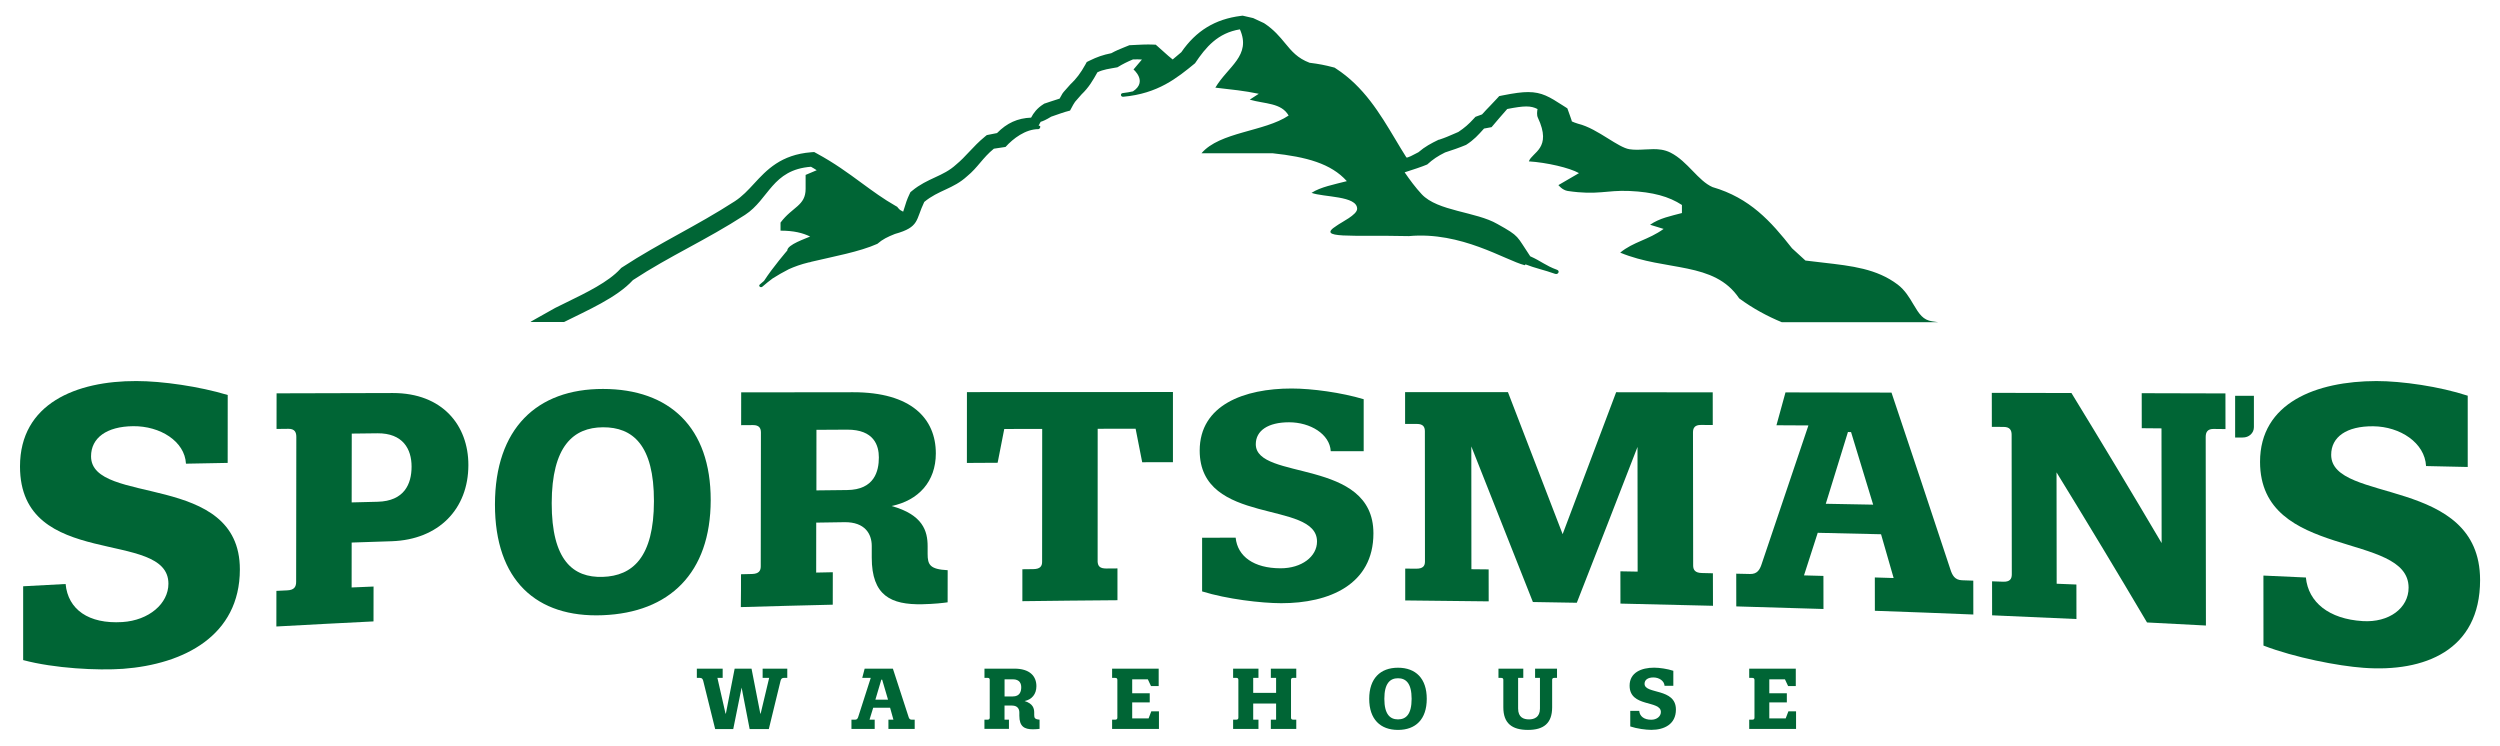 <?xml version="1.0" encoding="utf-8"?>
<!-- Generator: Adobe Illustrator 27.5.0, SVG Export Plug-In . SVG Version: 6.00 Build 0)  -->
<svg version="1.1" id="Layer_1" xmlns="http://www.w3.org/2000/svg" xmlns:xlink="http://www.w3.org/1999/xlink" x="0px" y="0px"
	 width="570px" height="170px" viewBox="0 0 570 170" style="enable-background:new 0 0 570 170;" xml:space="preserve">
<style type="text/css">
	.st0{fill:#006535;}
</style>
<g>
	<g>
		<path class="st0" d="M38.4,133.09c0.01-12.69-33.84-2.9-33.84-26.74c0-14.37,12.86-19.51,26.53-19.47c5.89,0,14.4,1.23,20.83,3.18
			c0,5.16-0.01,10.32-0.01,15.48c-3.17,0.06-6.34,0.12-9.51,0.18c-0.27-5.11-5.88-8.61-12.04-8.55c-6.07,0.06-9.6,2.68-9.6,6.87
			c0,11.35,33.95,3.37,33.93,25.8c-0.01,15.12-12.78,21.61-26.62,22.65c-5.79,0.41-15.65-0.08-22.79-1.99c0-5.61,0-11.22,0-16.83
			c3.23-0.18,6.45-0.35,9.68-0.52c0.54,5.8,5.24,9.16,12.93,8.68C33.96,141.45,38.4,137.62,38.4,133.09z"/>
		<path class="st0" d="M89.58,89.61c11.3,0,17.22,7.36,17.21,16.43c-0.01,9.99-6.74,16.99-17.46,17.36c-3.05,0.1-6.1,0.2-9.15,0.3
			c0,3.41-0.01,6.83-0.01,10.24c1.67-0.07,3.34-0.14,5-0.21c0,2.65-0.01,5.3-0.01,7.95c-7.39,0.37-14.77,0.75-22.15,1.16
			c0-2.71,0.01-5.41,0.01-8.12c0.83-0.04,1.67-0.08,2.5-0.12c1.57-0.07,2-0.83,2-1.93c0.01-11.03,0.02-22.05,0.04-33.08
			c0-1.1-0.43-1.83-1.79-1.82c-0.91,0.01-1.81,0.02-2.72,0.03c0-2.71,0.01-5.41,0.01-8.12C71.9,89.66,80.74,89.64,89.58,89.61z
			 M80.2,98.86c-0.01,5.23-0.01,10.46-0.02,15.69c1.98-0.05,3.96-0.1,5.93-0.15c6.08-0.16,7.73-4.06,7.73-8.01
			c0.01-4.02-1.99-7.65-7.78-7.6C84.11,98.82,82.16,98.84,80.2,98.86z"/>
		<path class="st0" d="M137.48,88.68c15.16,0.01,24.58,8.74,24.56,25.36c-0.02,16.69-9.47,25.64-24.63,26.23
			c-15.09,0.6-24.58-7.93-24.56-25.28C112.87,97.71,122.39,88.66,137.48,88.68z M137.42,131.53c6.79-0.22,11.66-4.42,11.68-17.27
			c0.02-12.79-4.84-16.88-11.63-16.84c-6.72,0.04-11.66,4.27-11.68,17.29C125.77,127.8,130.7,131.75,137.42,131.53z"/>
		<path class="st0" d="M168.95,130.93c0.83-0.02,1.67-0.04,2.5-0.06c1.57-0.04,2-0.73,2-1.74c0.01-10.17,0.03-20.34,0.04-30.52
			c0-1.02-0.43-1.69-1.79-1.69c-0.91,0-1.81,0.01-2.72,0.02c0-2.49,0.01-4.99,0.01-7.48c8.51-0.01,17.02-0.02,25.52-0.03
			c13.23-0.01,18.87,5.98,18.86,13.97c-0.01,6.39-3.94,10.69-10.09,11.97c7.15,1.99,8.22,5.71,8.22,9.18c0,0.58,0,1.16,0,1.73
			c0,2.47,0.5,3.52,4.57,3.73c0,2.44,0,4.88-0.01,7.32c-1.07,0.15-3,0.38-5.79,0.44c-7.15,0.14-11.51-1.97-11.51-10.62
			c0-0.89,0-1.79,0-2.68c0-2.68-1.5-5.47-6.22-5.41c-2.15,0.03-4.29,0.06-6.44,0.1c0,3.8-0.01,7.59-0.01,11.39
			c1.26-0.03,2.53-0.05,3.79-0.08c0,2.47-0.01,4.93-0.01,7.4c-6.99,0.16-13.97,0.35-20.96,0.55
			C168.95,135.91,168.95,133.42,168.95,130.93z M186.14,111.81c2.34-0.03,4.67-0.05,7.01-0.08c6.22-0.07,7.23-4.3,7.23-7.44
			c0-2.68-1.07-6.35-7.22-6.33c-2.34,0.01-4.67,0.02-7.01,0.04C186.15,102.6,186.15,107.2,186.14,111.81z"/>
		<path class="st0" d="M252.28,129.62c0.83-0.01,1.67-0.01,2.5-0.02c0,2.42,0,4.84,0,7.25c-7.23,0.05-14.45,0.13-21.68,0.22
			c0-2.43,0-4.86,0-7.28c0.83-0.01,1.67-0.02,2.5-0.03c1.57-0.02,2-0.68,2-1.67c0.01-10.1,0.01-20.2,0.02-30.3
			c-2.88,0.01-5.77,0.02-8.65,0.02c-0.5,2.56-1,5.13-1.51,7.7c-2.34,0.01-4.67,0.03-7.01,0.04c0-5.38,0.01-10.77,0.01-16.15
			c15.66-0.01,31.32-0.02,46.97-0.02c0,5.33,0,10.66,0,16c-2.34,0-4.67,0.01-7.01,0.01c-0.5-2.55-1-5.09-1.5-7.64
			c-2.88,0-5.77,0.01-8.65,0.01c0,10.12-0.01,20.23-0.01,30.35C250.35,129.1,250.78,129.63,252.28,129.62z"/>
		<path class="st0" d="M300.28,123.47c0-9.56-26.75-3.44-26.75-20.74c0-10.4,10.15-14.15,20.95-14.15c4.65,0,11.37,0.92,16.44,2.44
			c0,3.95,0,7.91,0,11.86c-2.5-0.01-5.01-0.01-7.51-0.01c-0.22-3.89-4.65-6.59-9.51-6.59c-4.79,0-7.58,1.91-7.58,5
			c0,8.41,26.82,3.04,26.82,20.33c0,11.67-10.08,15.94-21.03,15.92c-4.58-0.01-12.38-0.93-18.03-2.69c0-4.08,0-8.16,0-12.24
			c2.55,0,5.1-0.01,7.65-0.01c0.43,4.28,4.15,6.97,10.23,6.98C296.78,129.58,300.28,126.9,300.28,123.47z"/>
		<path class="st0" d="M390.56,138.12c-7.03-0.18-14.07-0.35-21.1-0.5c0-2.45-0.01-4.91-0.01-7.36c1.31,0.02,2.62,0.05,3.93,0.07
			c-0.01-9.48-0.02-18.96-0.03-28.43c-4.61,11.91-9.22,23.74-13.84,35.53c-3.34-0.06-6.68-0.12-10.01-0.17
			c-4.68-11.88-9.37-23.7-14.04-35.48c0.01,9.33,0.01,18.67,0.02,28c1.31,0.01,2.62,0.03,3.93,0.04c0,2.43,0,4.86,0.01,7.29
			c-6.34-0.09-12.69-0.16-19.03-0.21c0-2.42,0-4.84,0-7.26c0.83,0.01,1.67,0.01,2.5,0.02c1.57,0.01,2-0.64,2-1.63
			c-0.01-9.91-0.01-19.81-0.02-29.72c0-0.99-0.43-1.65-1.79-1.65c-0.91,0-1.81,0-2.72,0c0-2.42,0-4.84,0-7.26
			c7.82,0,15.63,0.01,23.45,0.01c4.15,10.75,8.31,21.54,12.47,32.38c4.07-10.74,8.13-21.52,12.2-32.36
			c7.34,0.01,14.68,0.02,22.02,0.03c0,2.48,0.01,4.96,0.01,7.44c-0.91,0-1.81-0.01-2.72-0.01c-1.36-0.01-1.79,0.67-1.79,1.68
			c0.01,10.12,0.02,20.24,0.04,30.35c0,1.01,0.43,1.7,2,1.73c0.83,0.02,1.67,0.04,2.5,0.06
			C390.56,133.16,390.56,135.64,390.56,138.12z"/>
		<path class="st0" d="M412.32,97c-2.43-0.01-4.86-0.03-7.29-0.04c0.69-2.49,1.38-4.99,2.06-7.49c8.06,0.01,16.11,0.03,24.17,0.04
			c4.47,13.31,8.95,26.74,13.43,40.32c0.43,1.34,1,2.41,2.65,2.47c0.86,0.03,1.72,0.06,2.57,0.09c0,2.57,0.01,5.15,0.01,7.72
			c-7.48-0.31-14.97-0.59-22.45-0.85c0-2.53-0.01-5.07-0.01-7.6c1.43,0.04,2.86,0.09,4.29,0.13c-0.96-3.33-1.92-6.66-2.87-9.98
			c-4.81-0.11-9.63-0.22-14.44-0.33c-1.04,3.24-2.09,6.48-3.13,9.71c1.48,0.04,2.96,0.08,4.43,0.12c0,2.51,0.01,5.03,0.01,7.54
			c-6.63-0.21-13.25-0.41-19.88-0.59c0-2.49-0.01-4.97-0.01-7.46c1.05,0.02,2.1,0.05,3.15,0.07c1.64,0.04,2.22-0.97,2.64-2.25
			C405.2,118.15,408.76,107.61,412.32,97z M422.04,98.51c-0.24,0-0.48,0-0.71-0.01c-1.68,5.47-3.37,10.92-5.05,16.36
			c3.6,0.06,7.2,0.13,10.8,0.2C425.4,109.53,423.72,104.01,422.04,98.51z"/>
		<path class="st0" d="M502.95,142.62c0,0.01,0-0.01-13.43-0.7c-6.87-11.63-13.75-23.02-20.63-34.22
			c0.01,8.46,0.02,16.92,0.03,25.39c1.5,0.06,3,0.12,4.5,0.18c0,2.62,0.01,5.25,0.01,7.87c-6.41-0.3-12.82-0.58-19.23-0.85
			c0-2.58-0.01-5.17-0.01-7.75c0.83,0.03,1.67,0.06,2.5,0.09c1.57,0.06,2-0.63,2-1.69c-0.01-10.61-0.03-21.21-0.04-31.82
			c0-1.06-0.43-1.77-1.79-1.78c-0.91-0.01-1.81-0.02-2.72-0.02c0-2.58-0.01-5.17-0.01-7.75c6.05,0.01,12.11,0.03,18.16,0.04
			c6.85,11.2,13.71,22.59,20.56,34.21c-0.01-8.72-0.02-17.43-0.03-26.15c-1.5-0.02-3-0.03-4.5-0.04c0-2.66-0.01-5.32-0.01-7.98
			c6.36,0.02,12.73,0.03,19.09,0.05c0,2.71,0.01,5.42,0.01,8.13c-0.91-0.01-1.81-0.02-2.72-0.03c-1.36-0.01-1.79,0.72-1.79,1.82
			C502.92,113.94,502.93,128.28,502.95,142.62z"/>
		<path class="st0" d="M549.16,133.99c0-12.9-33.85-6.2-33.87-28.68c-0.01-13.5,12.84-18.4,26.52-18.43c5.89,0,14.4,1.24,20.83,3.34
			c0,5.42,0,10.83,0,16.25c-3.17-0.07-6.34-0.14-9.5-0.21c-0.27-5.29-5.89-9.01-12.04-9.07c-6.07-0.06-9.6,2.43-9.59,6.52
			c0.01,11.16,33.95,4.73,33.95,28.54c0,16.1-12.75,21.04-26.59,20.01c-5.79-0.42-15.65-2.32-22.8-5.07
			c0-5.32-0.01-10.64-0.01-15.96c3.23,0.15,6.46,0.29,9.68,0.44c0.55,5.65,5.26,9.47,12.95,9.94
			C544.73,141.99,549.16,138.62,549.16,133.99z"/>
	</g>
	<g>
		<path class="st0" d="M175.29,166.23h-4.37l-1.83-9.46l-1.91,9.46h-4.12l-2.73-11.02c-0.1-0.36-0.27-0.65-0.71-0.65h-0.74v-2.1
			h5.89v2.1h-1.2l1.85,8.14h0.08l2-10.24h3.85c0.67,3.41,1.32,6.83,2,10.24c0,0,0.06,0,0.08,0l1.94-8.14h-1.49v-2.1h5.62v2.1h-0.82
			c-0.44,0-0.61,0.29-0.71,0.65L175.29,166.23z"/>
		<path class="st0" d="M198.53,154.56h-1.94l0.55-2.1h6.44l3.57,10.98c0.11,0.36,0.27,0.65,0.71,0.65h0.69v2.1h-5.99v-2.1h1.14
			l-0.76-2.73h-3.85l-0.84,2.73h1.18v2.1h-5.3v-2.1h0.84c0.44,0,0.59-0.29,0.71-0.65L198.53,154.56z M201.13,154.96h-0.19
			l-1.35,4.56h2.88L201.13,154.96z"/>
		<path class="st0" d="M224.46,164.09h0.67c0.42,0,0.53-0.19,0.53-0.48v-8.58c0-0.29-0.11-0.48-0.48-0.48h-0.72v-2.1h6.81
			c3.53,0,5.03,1.72,5.03,4c0,1.83-1.05,3.05-2.69,3.39c1.91,0.59,2.19,1.66,2.19,2.65v0.5c0,0.71,0.13,1.01,1.22,1.09v2.1
			c-0.29,0.04-0.8,0.1-1.54,0.1c-1.91,0-3.07-0.63-3.07-3.09v-0.76c0-0.76-0.4-1.56-1.66-1.56h-1.72v3.22h1.01v2.1h-5.59V164.09z
			 M229.04,158.79h1.87c1.66,0,1.93-1.2,1.93-2.1c0-0.76-0.29-1.81-1.93-1.81h-1.87V158.79z"/>
		<path class="st0" d="M254.28,154.56h-0.72v-2.1h10.62v3.97h-1.75l-0.72-1.54h-3.57v3.18h4v2.08h-4v3.64h3.74l0.61-1.6h1.75v4
			h-10.68v-2.1h0.67c0.42,0,0.53-0.19,0.53-0.48v-8.58C254.76,154.75,254.64,154.56,254.28,154.56z"/>
		<path class="st0" d="M295.55,164.09v2.1h-5.8v-2.1h1.2v-3.68h-5.22v3.68h1.2v2.1h-5.78v-2.1h0.67c0.42,0,0.53-0.19,0.53-0.48
			v-8.58c0-0.29-0.11-0.48-0.48-0.48h-0.72v-2.1h5.78v2.1h-1.2v3.43h5.22v-3.43h-1.2v-2.1h5.8v2.1h-0.72
			c-0.36,0-0.48,0.19-0.48,0.48v8.58c0,0.29,0.11,0.48,0.53,0.48H295.55z"/>
		<path class="st0" d="M318.74,152.24c4.04,0,6.56,2.44,6.56,7.09c0,4.67-2.52,7.09-6.56,7.09c-4.02,0-6.56-2.42-6.56-7.09
			C312.18,154.68,314.72,152.24,318.74,152.24z M318.74,164.02c1.81,0,3.11-1.12,3.11-4.69c0-3.55-1.3-4.69-3.11-4.69
			c-1.79,0-3.11,1.14-3.11,4.69C315.63,162.89,316.95,164.02,318.74,164.02z"/>
		<path class="st0" d="M353.89,161.27c0,3.64-1.94,5.15-5.51,5.15c-3.68,0-5.62-1.53-5.62-5.15V155c0-0.23-0.1-0.44-0.46-0.44h-0.65
			v-2.1h5.66v2.1h-1.18v6.98c0,2.06,1.28,2.48,2.5,2.48c1.16,0,2.48-0.48,2.48-2.46v-7H350v-2.1h5v2.1h-0.65
			c-0.36,0-0.46,0.21-0.46,0.44V161.27z"/>
		<path class="st0" d="M378.68,162.34c0-2.76-7.13-0.99-7.13-6.01c0-3.01,2.71-4.1,5.59-4.1c1.24,0,3.03,0.27,4.38,0.71v3.43h-2
			c-0.06-1.12-1.24-1.91-2.54-1.91c-1.28,0-2.02,0.55-2.02,1.45c0,2.44,7.15,0.88,7.15,5.87c0,3.37-2.69,4.63-5.61,4.63
			c-1.22,0-3.3-0.27-4.8-0.78v-3.55h2.04c0.11,1.24,1.11,2.02,2.73,2.02C377.74,164.11,378.68,163.33,378.68,162.34z"/>
		<path class="st0" d="M399.54,154.56h-0.72v-2.1h10.62v3.97h-1.75l-0.72-1.54h-3.57v3.18h4v2.08h-4v3.64h3.74l0.61-1.6h1.75v4
			h-10.68v-2.1h0.67c0.42,0,0.53-0.19,0.53-0.48v-8.58C400.01,154.75,399.9,154.56,399.54,154.56z"/>
	</g>
	<g>
		<path class="st0" d="M513.15,99.08c-0.49,0.45-1.09,0.67-1.82,0.67h-1.72v-9.51h4.28v7.15C513.88,98.07,513.64,98.63,513.15,99.08
			z"/>
	</g>
	<g>
		<path class="st0" d="M128.58,73.43c5.29-2.65,12.08-5.57,15.73-9.57c8.44-5.54,16.6-9.07,25.56-14.87
			c5.48-3.57,6.15-10.29,15.03-10.97c0.47,0.25,0.88,0.52,1.31,0.79l-2.53,1.07v3.18c0,3.88-3.01,4.06-5.72,7.69v1.84
			c3,0,5.06,0.51,6.75,1.34c-0.95,0.45-5.21,1.84-5.21,3.18c0,0-3.28,3.8-5.31,6.94c-0.31,0.27-0.63,0.54-0.96,0.82
			c-0.38,0.34,0.19,0.82,0.58,0.5c0.82-0.71,1.59-1.33,2.35-1.89c1.13-0.71,2.4-1.46,3.7-2.11c1.31-0.59,2.75-1.11,4.52-1.54
			c0.1-0.01,0.22-0.05,0.32-0.05l0.29-0.1c5.04-1.2,11-2.27,15.05-4.09c1.19-1.04,2.32-1.58,4-2.25c5.7-1.59,4.69-3.17,6.69-7.3
			c3.24-2.7,6.61-2.95,9.78-5.87c2.43-1.98,3.51-4.17,6.09-6.27l2.66-0.4c1.74-1.93,4.56-4.06,7.49-4.06c0.39,0,0.62-0.77,0.23-0.77
			c-0.06,0-0.12,0.02-0.18,0.02c0.13-0.33,0.3-0.62,0.47-0.92c0.49-0.13,1.28-0.48,2.4-1.17c1.52-0.5,2.77-1.02,4.3-1.39
			c1.36-2.53,0.8-1.54,2.63-3.7c1.64-1.56,2.58-3.18,3.61-5.03c1.42-0.67,2.58-0.77,4.57-1.14c1.21-0.75,2.24-1.25,3.55-1.8
			c0.85-0.03,1.42,0,2.03,0.03l-1.92,2.27c0,0,3.29,2.75-0.13,4.99c-0.74,0.15-1.47,0.31-2.31,0.39c-0.63,0.06-0.53,0.89,0.1,0.84
			c7.89-0.72,12.24-4.25,16.37-7.64c2.46-3.68,5.19-6.91,10.23-7.73c2.66,6-2.74,8.46-5.6,13.29c3.89,0.45,6.53,0.7,9.9,1.4
			l-2.06,1.34c3.52,1.01,7.18,0.69,8.87,3.62c-5.51,3.7-15.69,3.7-19.87,8.6h16.21c7.69,0.82,13.34,2.34,16.93,6.36
			c-2.93,0.76-6.01,1.34-8.05,2.67c2.78,1.02,10.4,0.64,10.4,3.63c0,1.39-3.58,3.04-4.69,3.87c-4.8,3.04,3.2,2.06,16.49,2.36
			c11.95-1.1,21.91,5.49,26.42,6.64c0.08-0.02,0.11-0.12,0.15-0.2c2.26,0.89,4.3,1.28,6.75,2.16c0.73,0.27,1.18-0.68,0.45-0.92
			c-2.64-0.96-3.63-1.99-6.11-3.08c-3.18-4.71-2.29-4.47-7.48-7.36c-4.87-2.83-13.63-2.89-17.26-6.79c-1.45-1.56-2.7-3.26-3.89-4.99
			c1.66-0.52,4.06-1.32,5.15-1.79c1.28-1.17,2.44-1.94,4.06-2.74c1.76-0.57,3.24-1.08,4.8-1.73c1.82-1.17,2.73-2.21,4.09-3.72
			l1.72-0.32c1.31-1.53,2.26-2.68,3.57-4.14c3.97-0.78,5.39-0.77,6.91,0.01c-0.09,0.48-0.21,1.36,0.07,1.95
			c3.33,7.05-1.31,7.87-2.05,9.98c4.1,0.26,9.32,1.47,11.43,2.68l-4.69,2.73c0,0,0.89,1.15,2.13,1.34c6.84,1.01,8.74-0.23,14.08,0
			c5.34,0.24,9.02,1.27,11.95,3.19v1.84c-2.57,0.69-5.06,1.15-7.26,2.67l3.09,0.95c-3.52,2.54-6.9,2.92-9.9,5.41
			c10.41,4.33,21.41,1.9,27.13,10.43c3.16,2.32,6.46,4.09,9.71,5.43h35.68c-0.45-0.07-0.9-0.13-1.37-0.2
			c-2.1-0.3-2.96-1.61-4.32-3.9c-0.89-1.51-1.91-3.23-3.56-4.48c-4.78-3.61-10.43-4.25-16.98-5c-1.29-0.15-2.65-0.3-4.06-0.48
			l-3.05-2.79c-4.85-6.17-9.6-11.47-18.14-13.96c-1.62-0.71-3.03-2.15-4.51-3.68c-1.51-1.55-3.06-3.16-5.05-4.17
			c-1.42-0.72-2.83-0.8-3.91-0.8c-0.6,0-1.22,0.03-1.87,0.07c-0.61,0.03-1.23,0.07-1.87,0.07c-0.64,0-1.2-0.04-1.72-0.12
			c-1.25-0.18-3.1-1.34-4.9-2.46c-2.19-1.36-4.47-2.78-6.84-3.36c-0.45-0.15-1.22-0.4-1.39-0.52c0.02-0.03-0.18-0.59-0.35-1.08
			c-0.12-0.34-0.25-0.73-0.42-1.18l-0.26-0.72l-0.64-0.41l-0.44-0.28c-2.94-1.89-4.72-3.02-7.87-3.02c-1.41,0-3.11,0.22-5.87,0.77
			l-0.72,0.15l-0.5,0.55c-0.53,0.59-1.04,1.1-1.53,1.62c-0.62,0.64-1.22,1.26-1.88,2l-0.98,0.36l-0.52,0.19l-0.37,0.4
			c-1.14,1.26-2.14,2.13-3.53,3.05c-0.35,0.15-0.69,0.3-1.04,0.45c-1.03,0.45-2.01,0.88-3.18,1.26l-0.15,0.05L328,31.86
			c-1.69,0.82-3.11,1.56-4.6,2.85c-0.36,0.17-0.69,0.35-1.01,0.52c-0.52,0.28-0.94,0.5-1.46,0.67h-0.27
			c-0.87-1.37-1.72-2.78-2.53-4.15c-3.53-5.9-7.18-12-13.55-16.13l-0.3-0.2l-0.35-0.09c-1.87-0.49-3.2-0.75-5.35-1.02
			c-2.76-1.05-4.07-2.63-5.58-4.46c-1.19-1.45-2.56-3.09-4.68-4.49l-0.14-0.09l-0.15-0.07l-2.1-0.98l-0.21-0.1l-0.23-0.05
			l-1.78-0.41l-0.39-0.09l-0.39,0.05c-5.88,0.74-10.21,3.38-13.59,8.28c-0.42,0.35-0.85,0.71-1.27,1.07
			c-0.23,0.2-0.46,0.39-0.7,0.59c-0.68-0.52-1.29-1.08-1.97-1.69c-0.41-0.37-0.84-0.76-1.3-1.16l-0.59-0.52l-0.79-0.03
			c-0.31-0.01-0.61-0.02-0.91-0.02c-0.84,0-1.63,0.04-2.46,0.08c-0.46,0.03-0.94,0.05-1.44,0.07l-0.41,0.02l-0.37,0.15l-0.82,0.33
			c-0.99,0.4-1.92,0.78-2.93,1.34c-1.92,0.39-3.22,0.84-4.97,1.7l-0.63,0.31l-0.34,0.62c-1.02,1.85-2.09,3.26-3.35,4.44l-0.09,0.08
			l-0.08,0.1c-0.53,0.62-0.84,0.95-1.04,1.17c-0.6,0.65-0.7,0.83-1.21,1.79l-0.07,0.14c-0.69,0.2-1.29,0.41-1.95,0.63
			c-0.39,0.13-0.81,0.28-1.28,0.43l-0.26,0.08l-0.23,0.15c-1.41,0.88-2.25,2.01-2.79,3.05c-3.07,0.12-5.51,1.22-7.77,3.52
			l-1.77,0.35l-0.56,0.11l-0.44,0.36c-1.41,1.15-2.5,2.32-3.57,3.45c-0.97,1.04-1.89,2.01-2.97,2.9c-1.51,1.39-3.11,2.14-4.8,2.92
			c-1.72,0.8-3.51,1.62-5.25,3.07l-0.38,0.31l-0.21,0.44c-0.58,1.19-0.89,2.22-1.14,3.05c-0.12,0.39-0.22,0.7-0.31,0.96
			c-0.54-0.26-0.78-0.4-1.11-0.8l-0.26-0.32l-0.36-0.2c-2.76-1.57-5.18-3.35-7.75-5.23c-3.06-2.25-6.23-4.57-10.23-6.73l-0.58-0.32
			l-0.66,0.05c-6.93,0.54-10.18,4.05-13.04,7.15c-1.38,1.5-2.69,2.91-4.39,4.02c-4.38,2.83-8.66,5.2-12.8,7.49
			c-4.21,2.33-8.56,4.74-12.88,7.57l-0.24,0.16l-0.19,0.21c-2.69,2.96-7.77,5.43-12.26,7.62c-0.89,0.43-1.76,0.85-2.58,1.27
			c-1.64,0.9-3,1.67-4.31,2.42c-0.44,0.25-0.88,0.5-1.32,0.75l0.15,0.05H128.58z"/>
	</g>
</g>
<g>
</g>
<g>
</g>
<g>
</g>
<g>
</g>
<g>
</g>
<g>
</g>
<g>
</g>
<g>
</g>
<g>
</g>
<g>
</g>
<g>
</g>
<g>
</g>
<g>
</g>
<g>
</g>
<g>
</g>
</svg>
